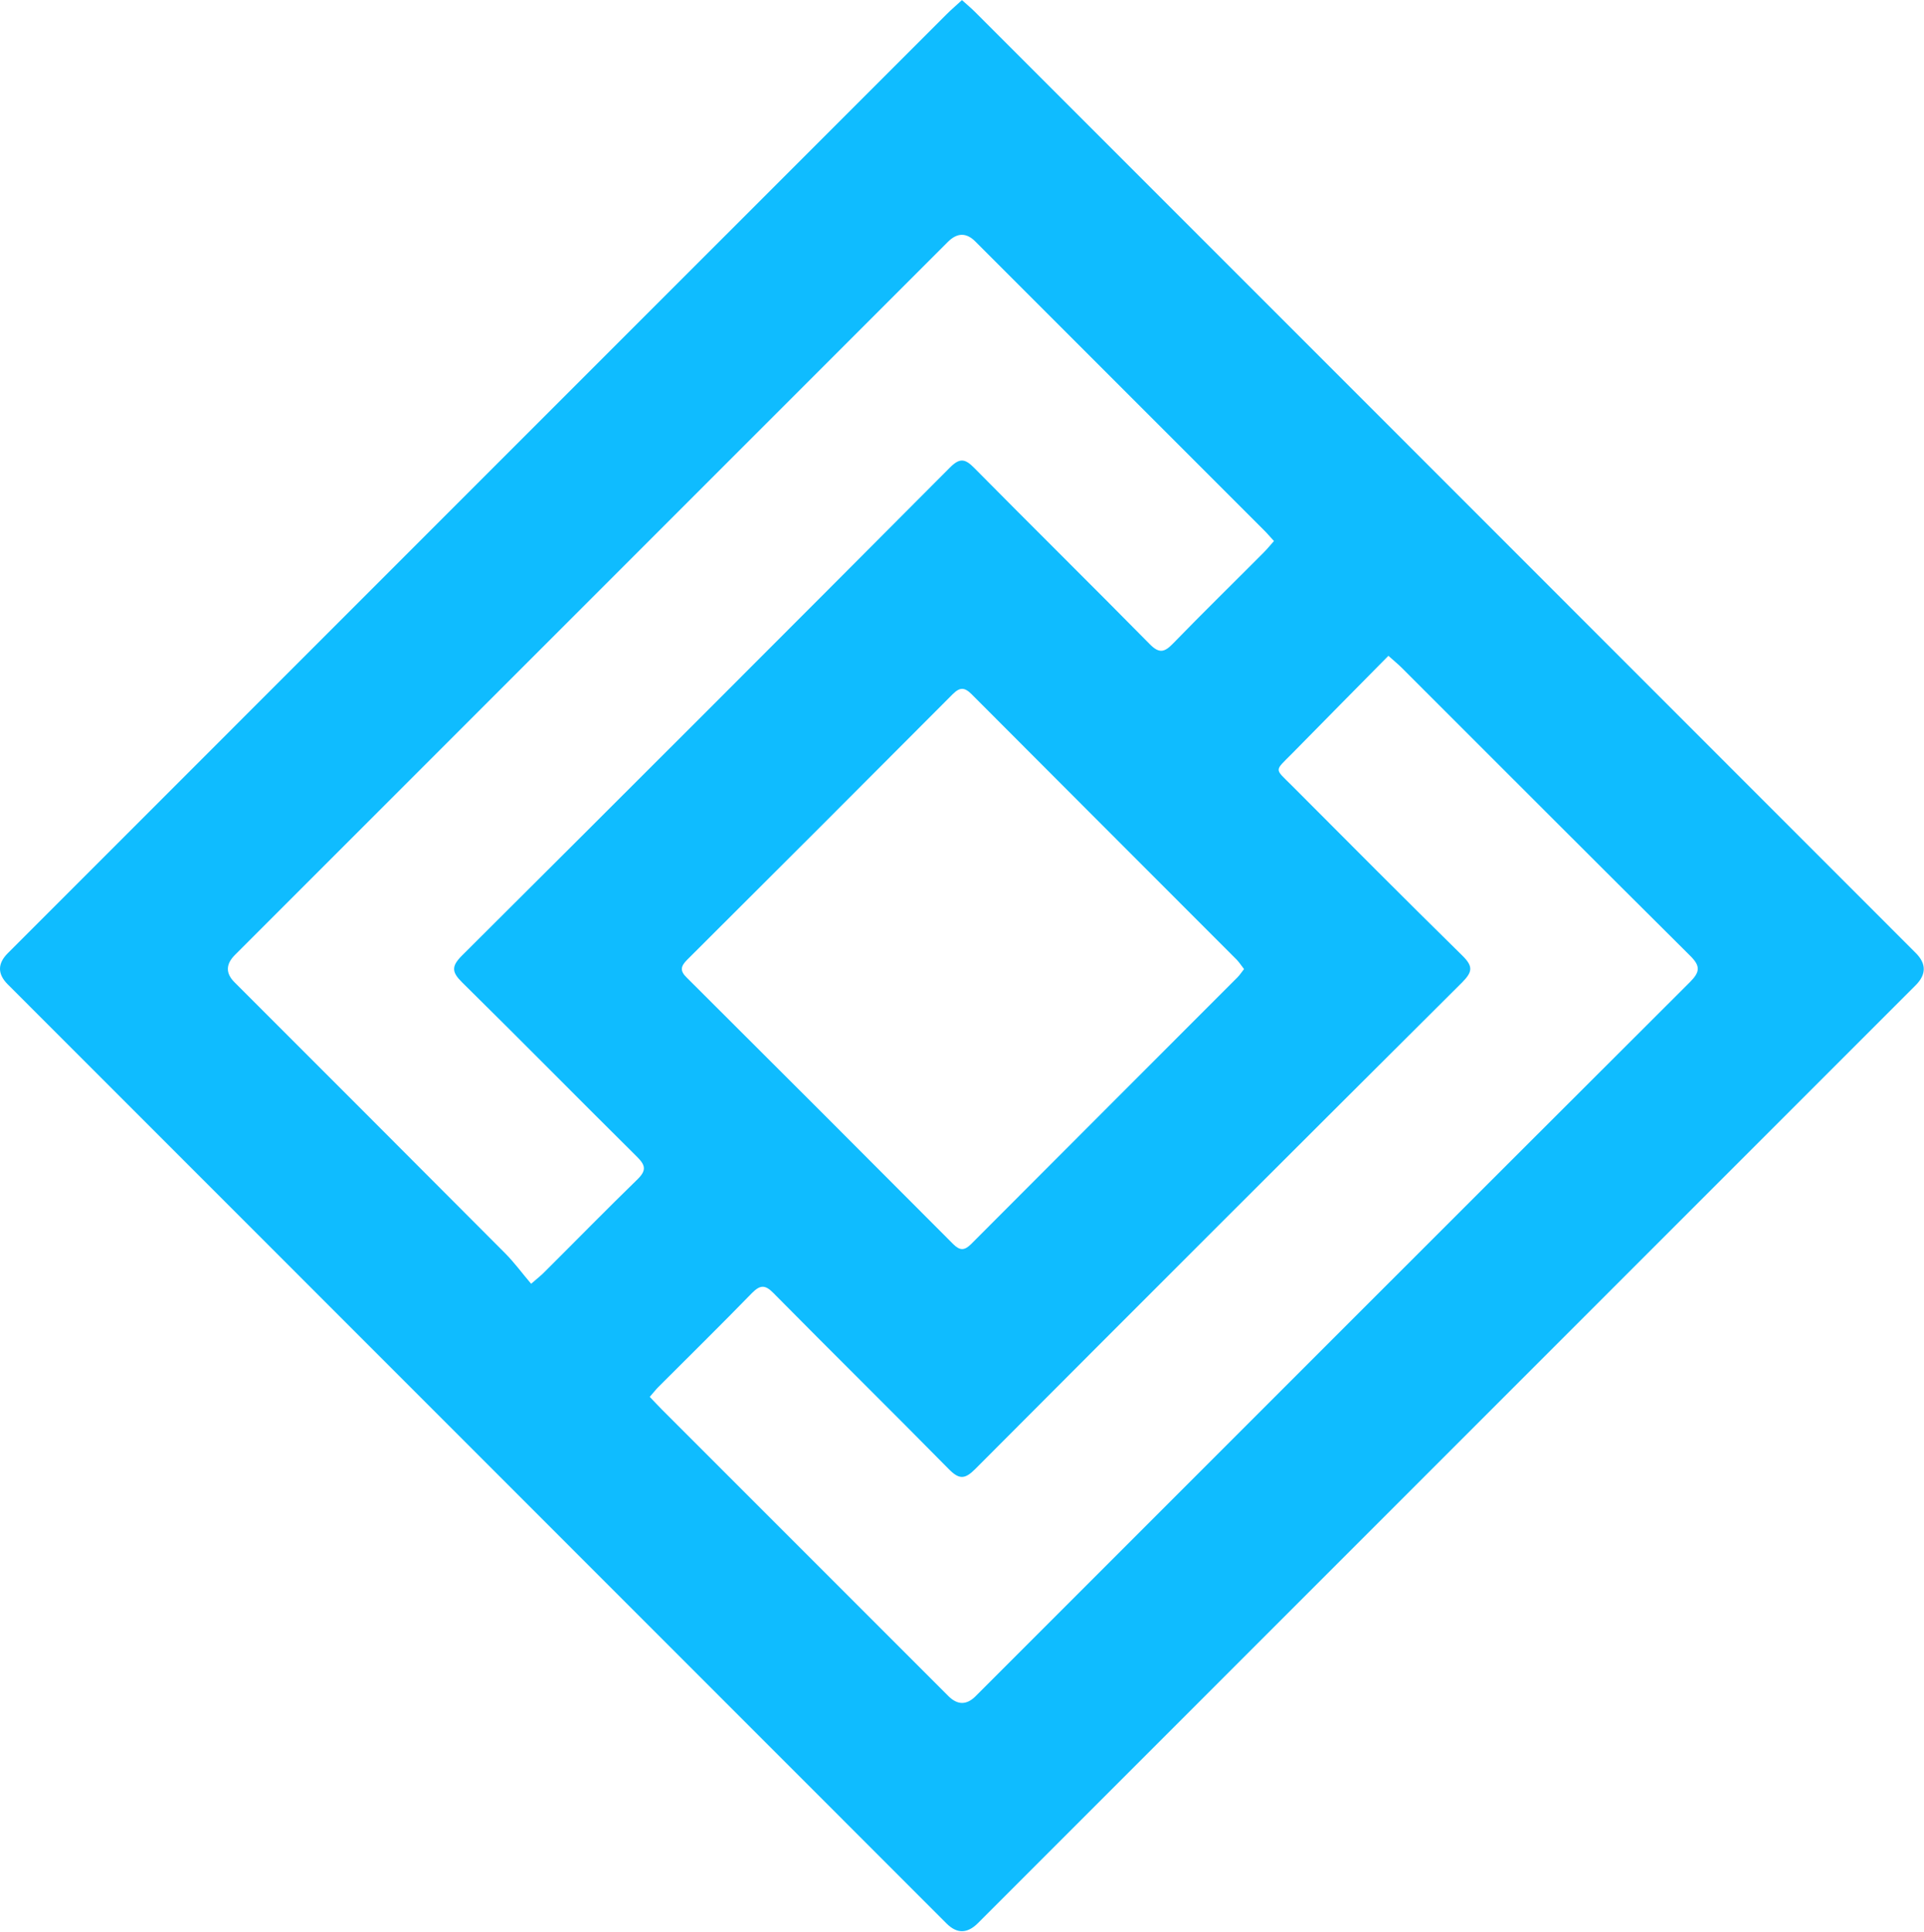 <?xml version="1.0" encoding="UTF-8"?>
<svg xmlns="http://www.w3.org/2000/svg" width="1296" height="1301" viewBox="0 0 1296 1301" fill="none">
  <path d="M648.036 0.116C651.387 3.12 654.161 5.432 656.703 7.974C749.272 100.543 841.841 193.111 934.293 285.564C1052.98 404.366 1171.78 523.052 1290.47 641.854C1297.63 649.019 1297.63 656.223 1290.47 663.465C1079.91 874.026 869.23 1084.7 658.669 1295.26C651.581 1302.35 644.57 1302.43 637.636 1295.5C426.844 1084.7 216.051 873.795 5.258 663.003C-1.753 655.992 -1.753 648.981 5.258 641.97C216.051 431.177 426.844 220.269 637.752 9.476C640.872 6.356 644.338 3.467 648.036 0V0.116ZM357.85 864.55C362.473 860.505 364.784 858.772 366.749 856.691C387.666 835.89 408.353 814.741 429.502 794.17C435.627 788.161 434.702 784.694 429.155 779.147C389.747 740.085 350.801 700.562 311.277 661.616C304.227 654.682 303.996 650.753 311.161 643.588C420.949 534.262 530.506 424.705 639.831 314.918C646.419 308.33 650.002 308.793 656.242 315.149C695.419 354.788 735.173 393.965 774.35 433.72C780.591 440.076 784.173 439.613 790.067 433.488C810.176 412.802 830.862 392.578 851.202 372.123C853.513 369.811 855.478 367.385 858.136 364.38C855.362 361.375 853.05 358.602 850.508 356.175C786.022 291.689 721.536 227.203 656.935 162.602C650.925 156.592 644.801 156.669 638.56 162.833C478.501 322.892 318.327 483.066 158.268 643.125C152.027 649.366 151.911 655.491 157.921 661.5C218.708 722.288 279.496 783.076 340.169 843.979C346.409 850.22 351.61 857.385 357.619 864.434L357.85 864.55ZM437.822 940.939C441.058 944.291 443.484 946.948 446.027 949.491C510.281 1013.75 574.537 1078 638.792 1142.26C644.955 1148.42 651.08 1148.46 657.166 1142.37C817.456 982.081 977.747 821.675 1138.27 661.5C1145.2 654.566 1145.55 650.637 1138.38 643.588C1073.44 579.102 1008.83 514.269 944.002 449.552C941.575 447.125 938.801 444.929 935.219 441.694C913.146 463.998 891.766 485.724 870.386 507.451C858.252 519.701 858.367 517.274 870.155 529.062C908.407 567.43 946.544 605.797 985.143 643.703C992.539 650.984 991.73 654.682 984.911 661.616C875.355 770.71 766.029 879.92 656.935 989.361C649.885 996.411 646.072 996.526 639.023 989.361C599.846 949.607 560.09 910.43 520.913 870.79C515.366 865.128 512.015 865.359 506.583 870.79C485.781 892.17 464.518 913.088 443.369 934.236C441.52 936.085 440.018 938.165 437.706 940.708L437.822 940.939ZM838.027 652.717C836.294 650.522 834.907 648.326 833.173 646.477C773.657 586.845 714.025 527.328 654.508 467.58C649.655 462.727 646.535 462.727 641.681 467.58C582.164 527.328 522.648 586.845 462.9 646.361C458.509 650.753 457.815 653.757 462.553 658.38C522.532 718.128 582.28 777.875 642.028 837.854C646.535 842.361 649.654 842.361 654.161 837.854C713.909 777.875 773.772 718.128 833.52 658.264C835.138 656.647 836.294 654.798 838.027 652.602V652.717Z" fill="#0FBCFF"></path>
</svg>
